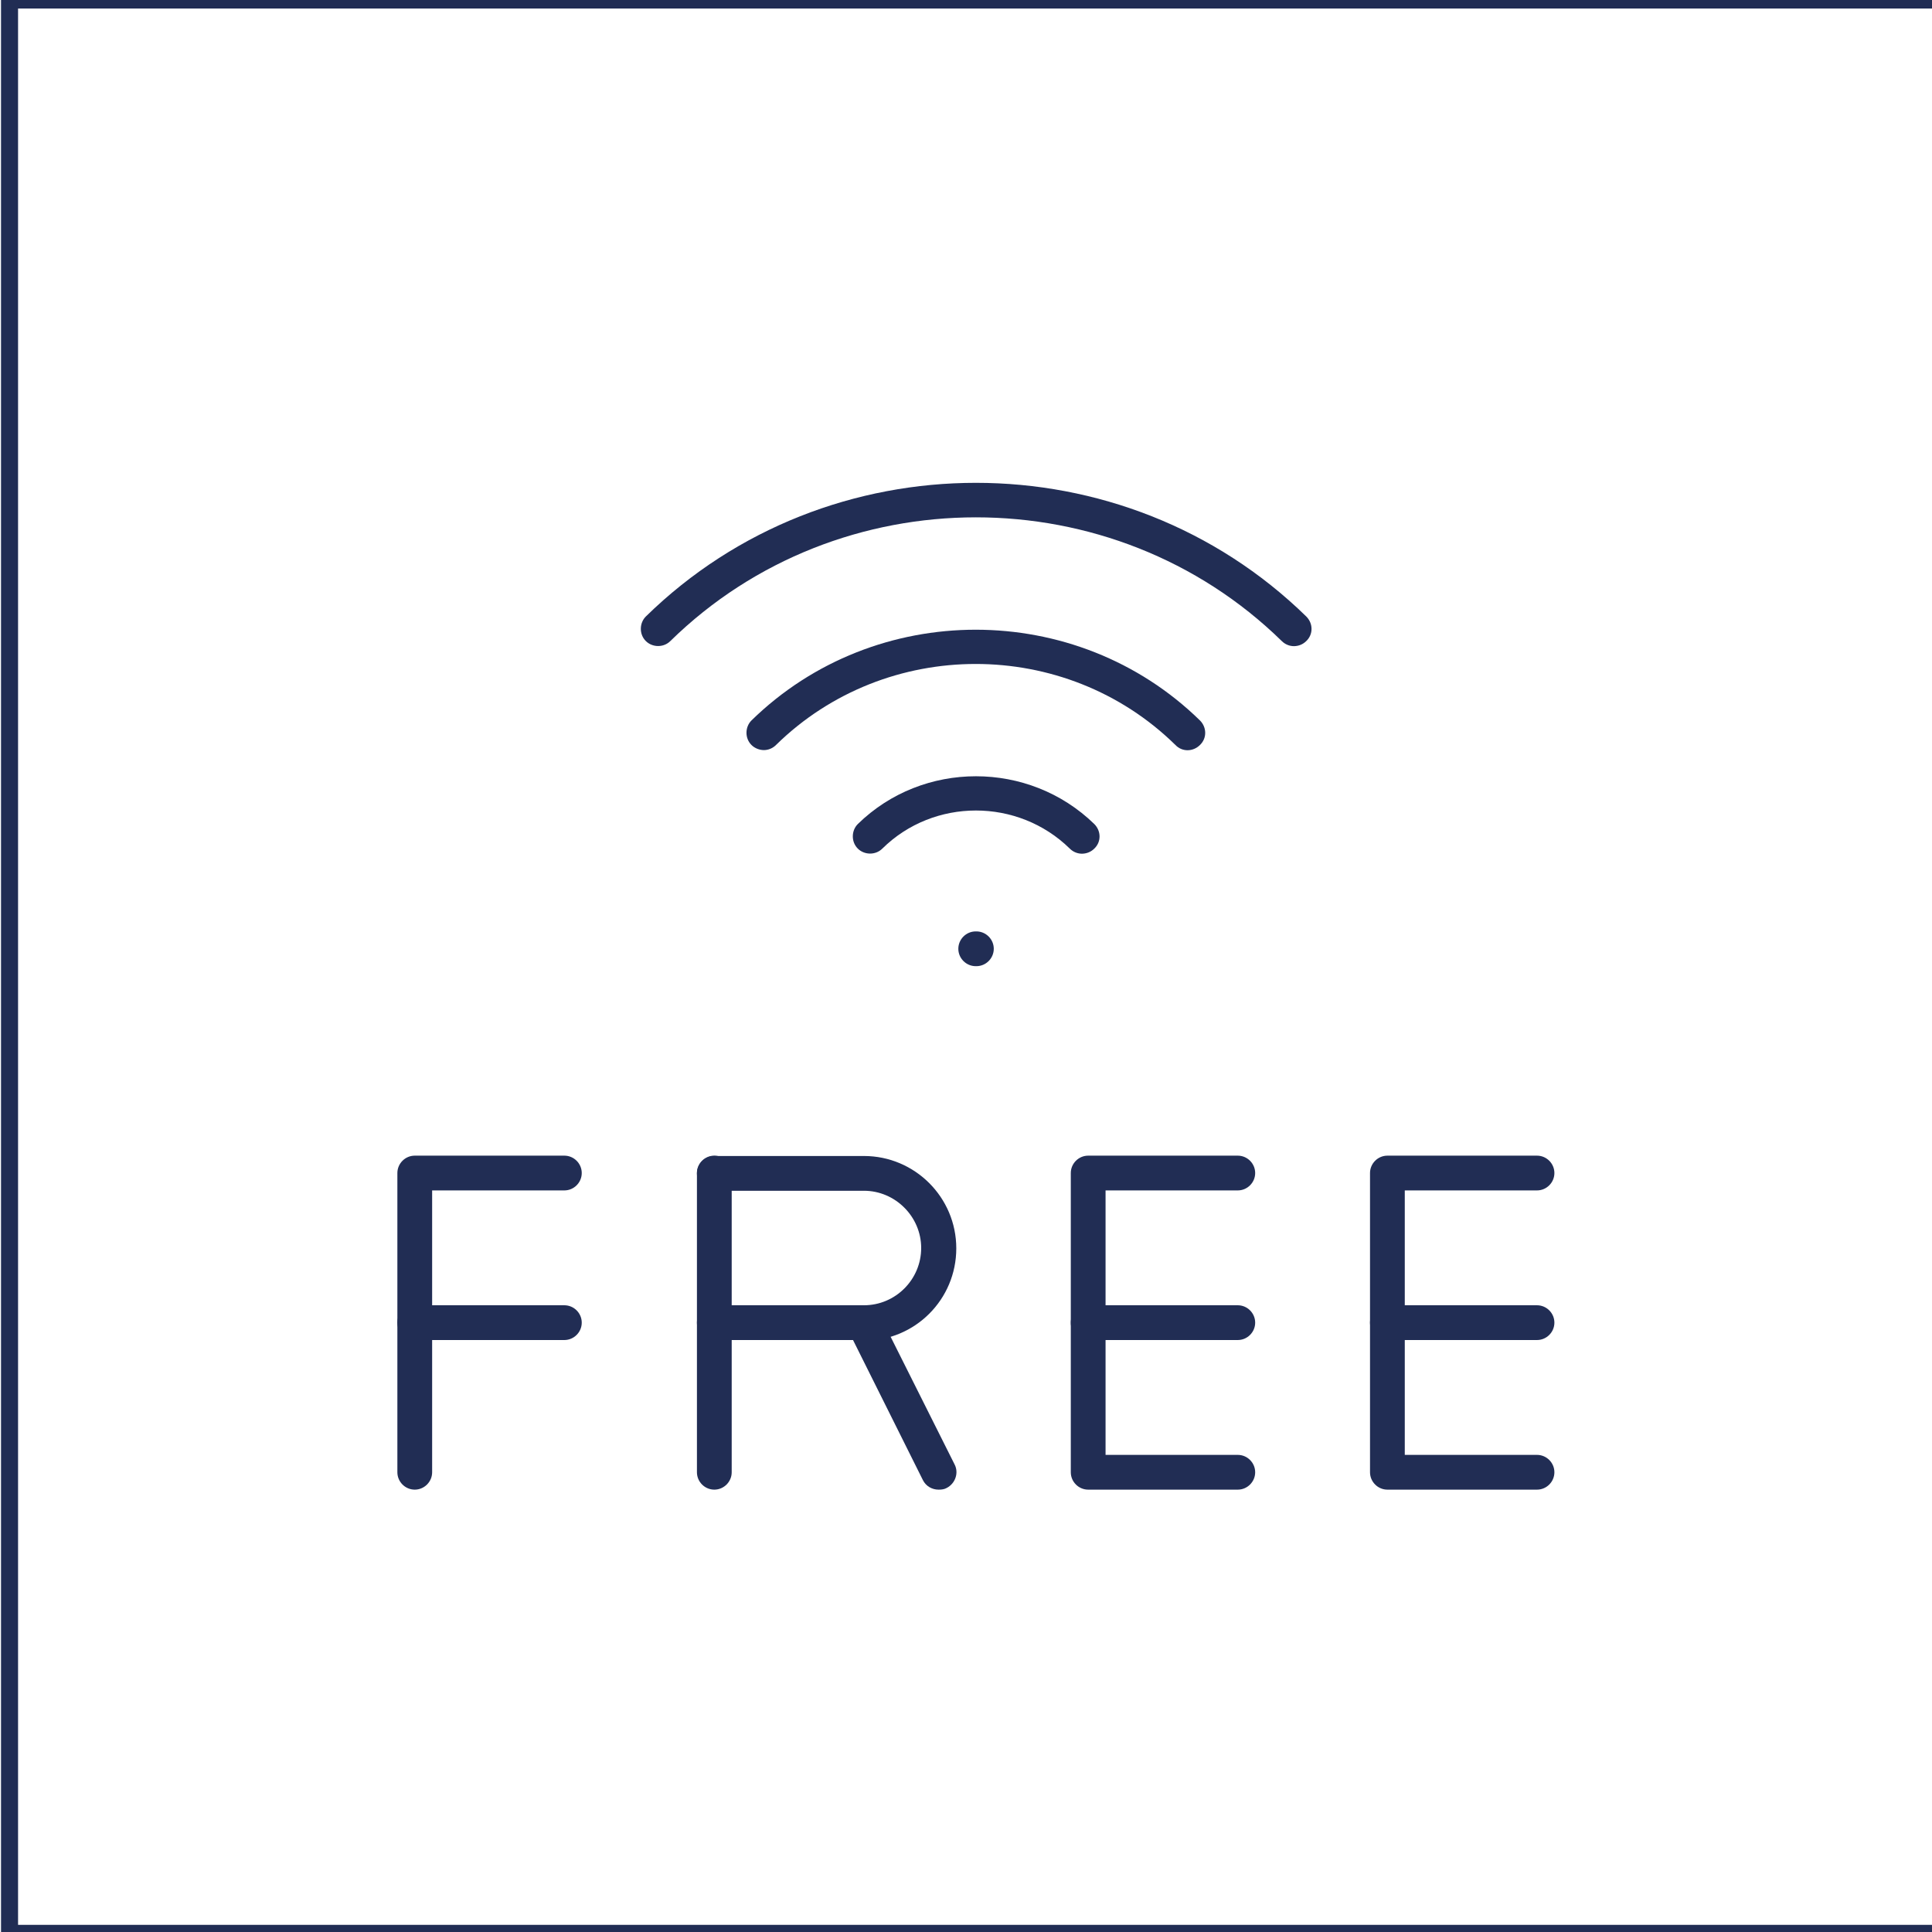 <?xml version="1.0" encoding="UTF-8"?><svg id="Ebene_1" xmlns="http://www.w3.org/2000/svg" viewBox="0 0 56.69 56.69"><defs><style>.cls-1{fill:none;stroke:#212d54;stroke-miterlimit:10;stroke-width:.5px;}.cls-2{fill:#212d54;}</style></defs><path class="cls-2" d="m31.75,25.05c-.13,0-.26-.05-.36-.15-1.52-1.49-3.99-1.49-5.5,0-.2.2-.53.19-.72,0-.2-.2-.19-.53,0-.72,1.91-1.87,5.02-1.87,6.94,0,.2.2.21.52,0,.72-.1.1-.23.15-.37.15Z"/><path class="cls-2" d="m22.42,22.01c-.13,0-.27-.05-.37-.15-.2-.2-.19-.53,0-.72,3.63-3.55,9.53-3.55,13.16,0,.2.2.21.52,0,.72-.2.2-.52.21-.72,0-3.23-3.17-8.49-3.17-11.72,0-.1.1-.23.15-.36.15Z"/><path class="cls-2" d="m37.97,18.96c-.13,0-.26-.05-.36-.15-4.95-4.84-13-4.84-17.94,0-.2.2-.53.19-.72,0-.2-.2-.19-.53,0-.72,5.34-5.23,14.03-5.23,19.38,0,.2.2.21.52,0,.72-.1.1-.23.15-.37.15Z"/><path class="cls-2" d="m28.65,28.35h-.02c-.28,0-.51-.23-.51-.51s.23-.51.51-.51h.02c.28,0,.51.23.51.51s-.23.51-.51.51Z"/><path class="cls-2" d="m12.17,43.71c-.28,0-.51-.23-.51-.51v-8.78c0-.28.23-.51.51-.51h4.39c.28,0,.51.23.51.51s-.23.51-.51.51h-3.88v8.27c0,.28-.23.51-.51.51Z"/><path class="cls-2" d="m16.56,39.32h-4.39c-.28,0-.51-.23-.51-.51s.23-.51.51-.51h4.39c.28,0,.51.23.51.51s-.23.51-.51.51Z"/><path class="cls-2" d="m20.96,43.71c-.28,0-.51-.23-.51-.51v-8.78c0-.28.23-.51.51-.51s.51.23.51.51v8.78c0,.28-.23.51-.51.51Z"/><path class="cls-2" d="m25.35,39.32c-.28,0-.51-.23-.51-.51s.23-.51.51-.51c.93,0,1.68-.76,1.68-1.68s-.76-1.68-1.68-1.68h-4.39c-.28,0-.51-.23-.51-.51s.23-.51.51-.51h4.39c1.49,0,2.71,1.21,2.71,2.71s-1.21,2.71-2.71,2.71Z"/><path class="cls-2" d="m27.54,43.71c-.19,0-.37-.1-.46-.28l-2.05-4.11h-4.07c-.28,0-.51-.23-.51-.51s.23-.51.51-.51h4.39c.19,0,.37.11.46.28l2.2,4.39c.13.25.02.56-.23.69-.07.04-.15.05-.23.05Z"/><path class="cls-2" d="m36.32,43.71h-4.39c-.28,0-.51-.23-.51-.51v-8.78c0-.28.23-.51.51-.51h4.39c.28,0,.51.23.51.51s-.23.51-.51.51h-3.88v7.76h3.88c.28,0,.51.23.51.51s-.23.51-.51.51Z"/><path class="cls-2" d="m36.32,39.32h-4.39c-.28,0-.51-.23-.51-.51s.23-.51.51-.51h4.39c.28,0,.51.23.51.51s-.23.51-.51.51Z"/><path class="cls-2" d="m45.1,43.71h-4.39c-.28,0-.51-.23-.51-.51v-8.78c0-.28.23-.51.51-.51h4.39c.28,0,.51.23.51.51s-.23.51-.51.51h-3.88v7.76h3.88c.28,0,.51.23.51.51s-.23.51-.51.51Z"/><path class="cls-2" d="m45.1,39.32h-4.39c-.28,0-.51-.23-.51-.51s.23-.51.51-.51h4.39c.28,0,.51.23.51.51s-.23.51-.51.51Z"/><rect class="cls-1" x=".28" width="56.73" height="56.73"/></svg>